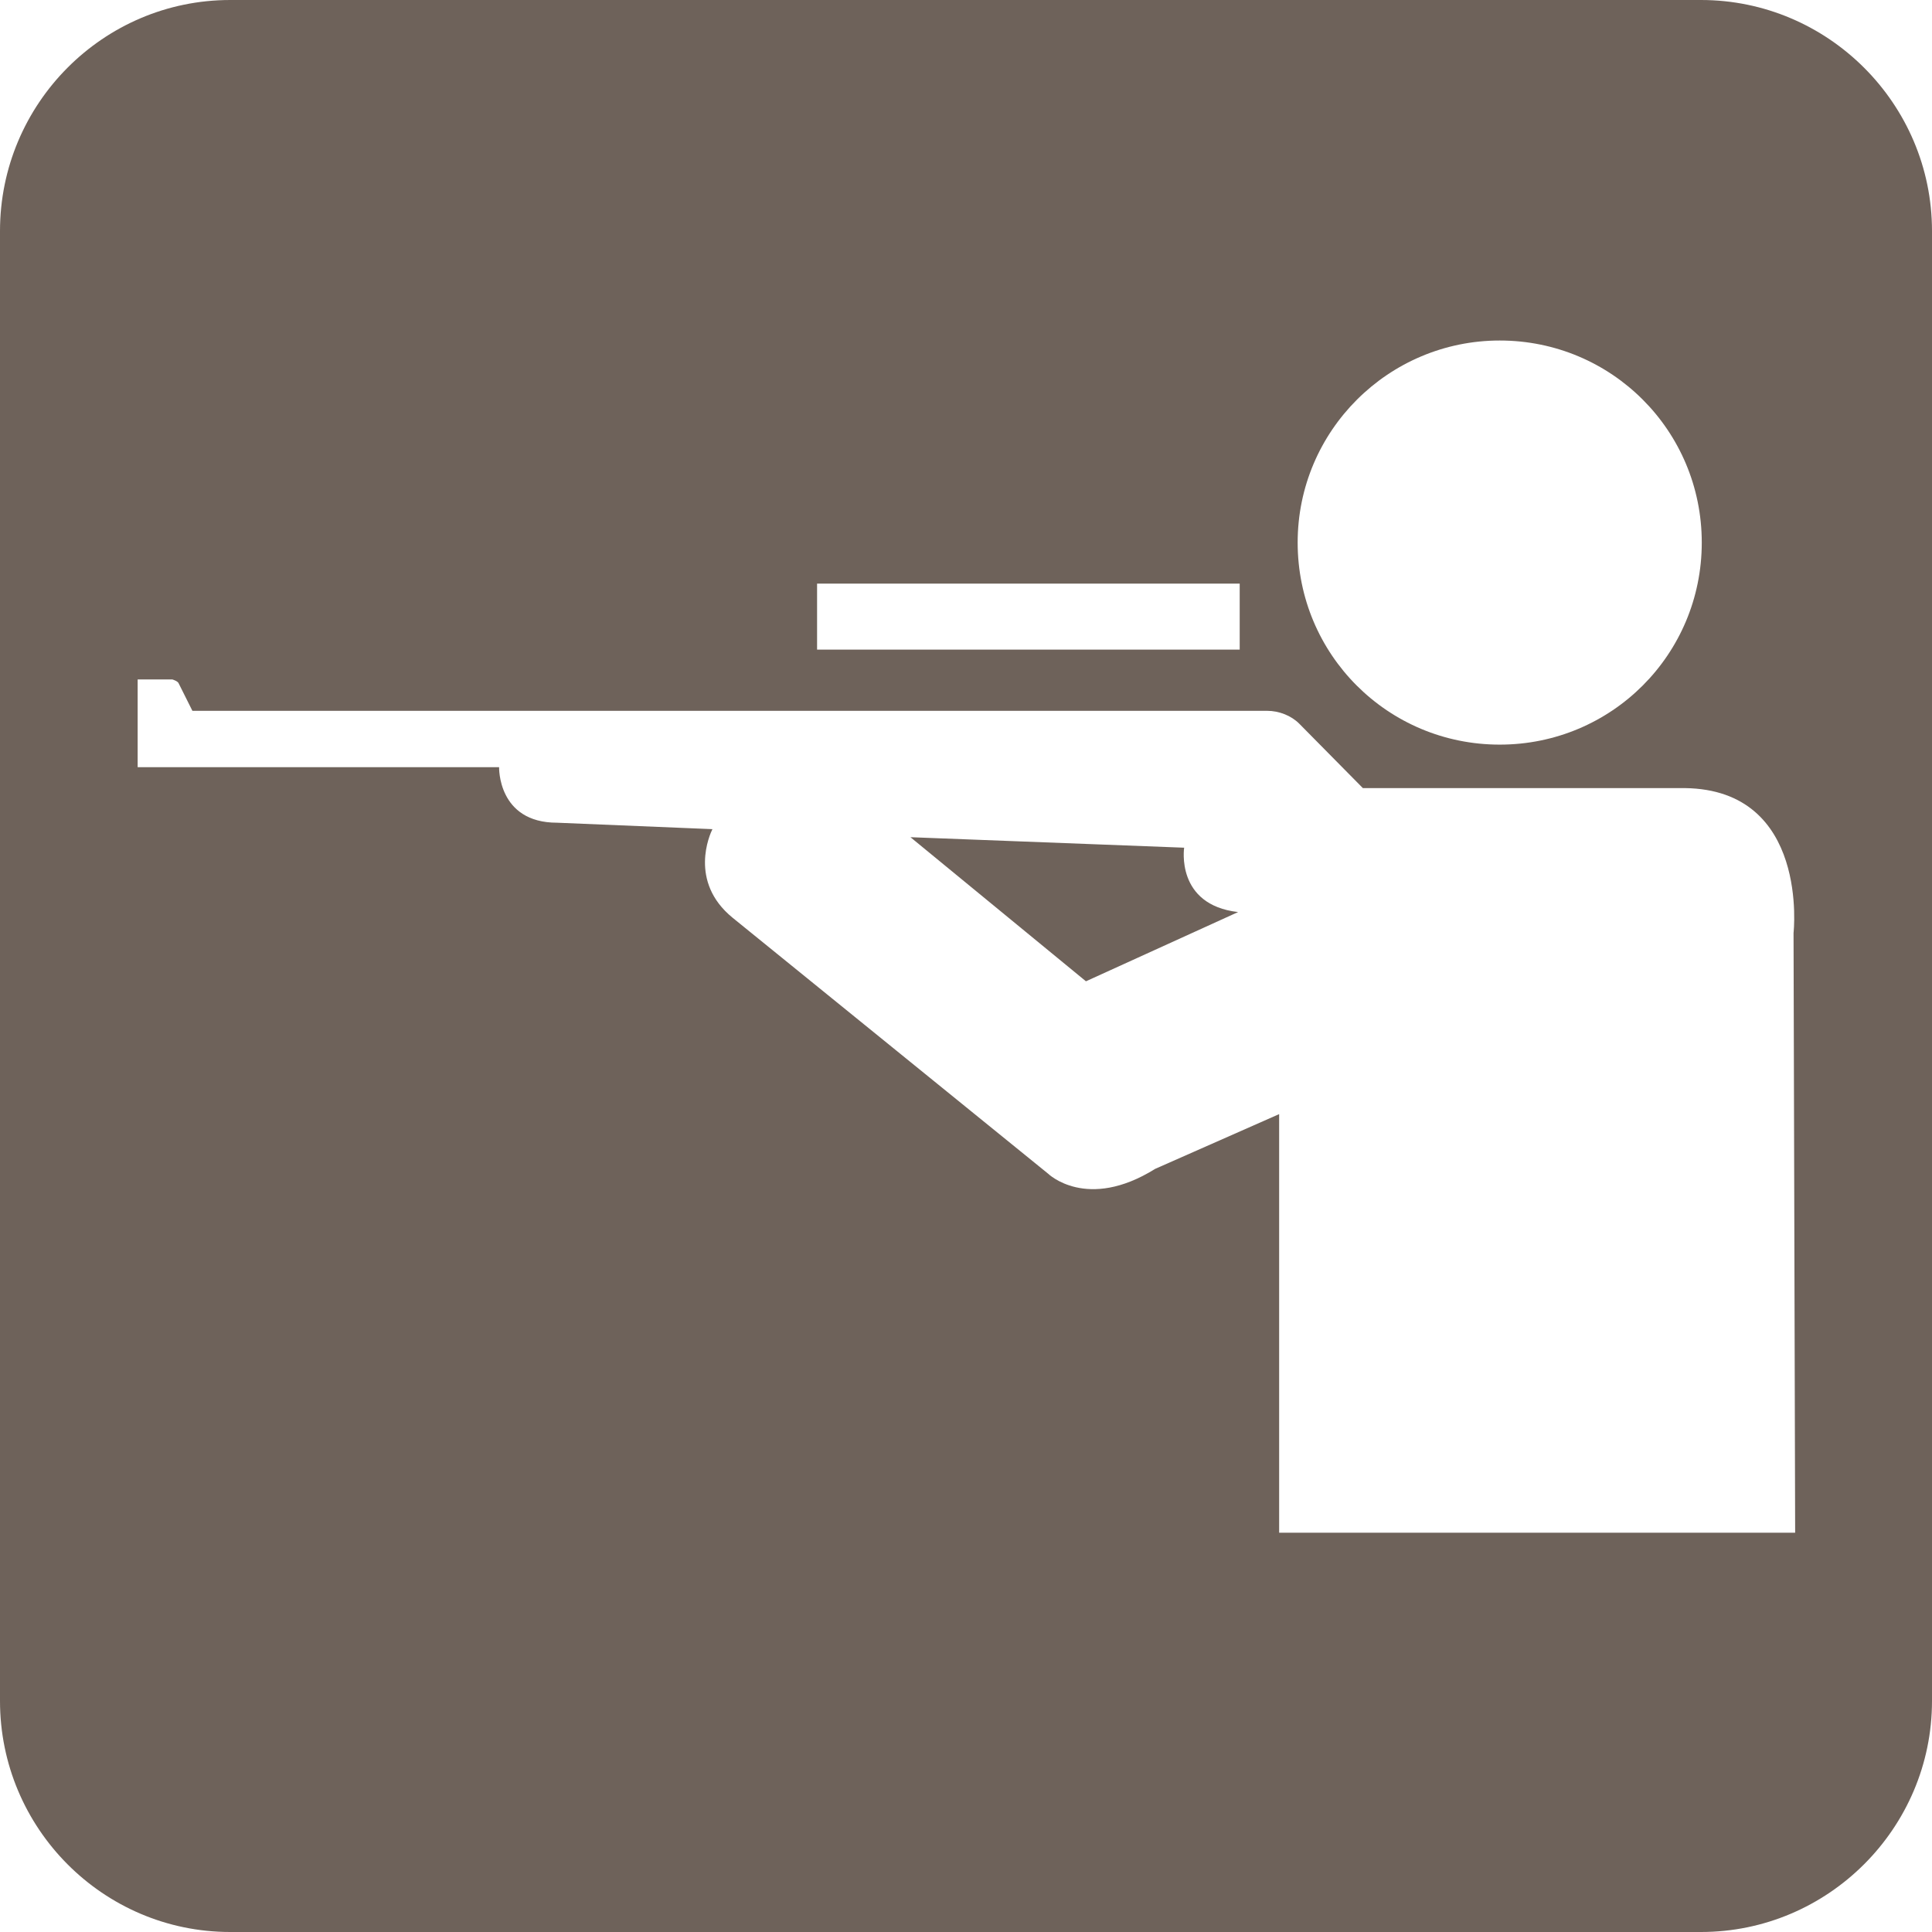 <svg width="24" height="24" viewBox="0 0 24 24" fill="none" xmlns="http://www.w3.org/2000/svg">
    <path d="m14.7 10.53-3.39-.13 2.18 1.79 1.89-.86c-.78-.09-.67-.8-.67-.8h-.01zM21.13 0H2.86C1.28 0 0 1.29 0 2.87v18.26C0 22.71 1.28 24 2.86 24h18.27c1.58 0 2.87-1.29 2.87-2.87V2.87C24 1.29 22.71 0 21.13 0zm-2.5 4.23c1.39 0 2.51 1.12 2.51 2.51 0 1.39-1.12 2.51-2.51 2.51-1.39 0-2.51-1.12-2.51-2.51 0-1.39 1.13-2.51 2.51-2.51zm-8.48 3.02h5.25v.82h-5.25v-.82zm5.74 11.8v-5.21l-1.54.68c-.85.53-1.33.06-1.33.06L9.1 11.4c-.55-.45-.28-1.04-.25-1.1l-1.93-.08c-.74 0-.72-.69-.72-.69H1.71V8.44h.43s.07.02.08.05l.17.34h13.35c.15 0 .3.06.4.16l.79.8h4c1.55.02 1.35 1.8 1.35 1.8l.02 7.45h-6.41v.01z" fill="#6E625A"/>
</svg>
